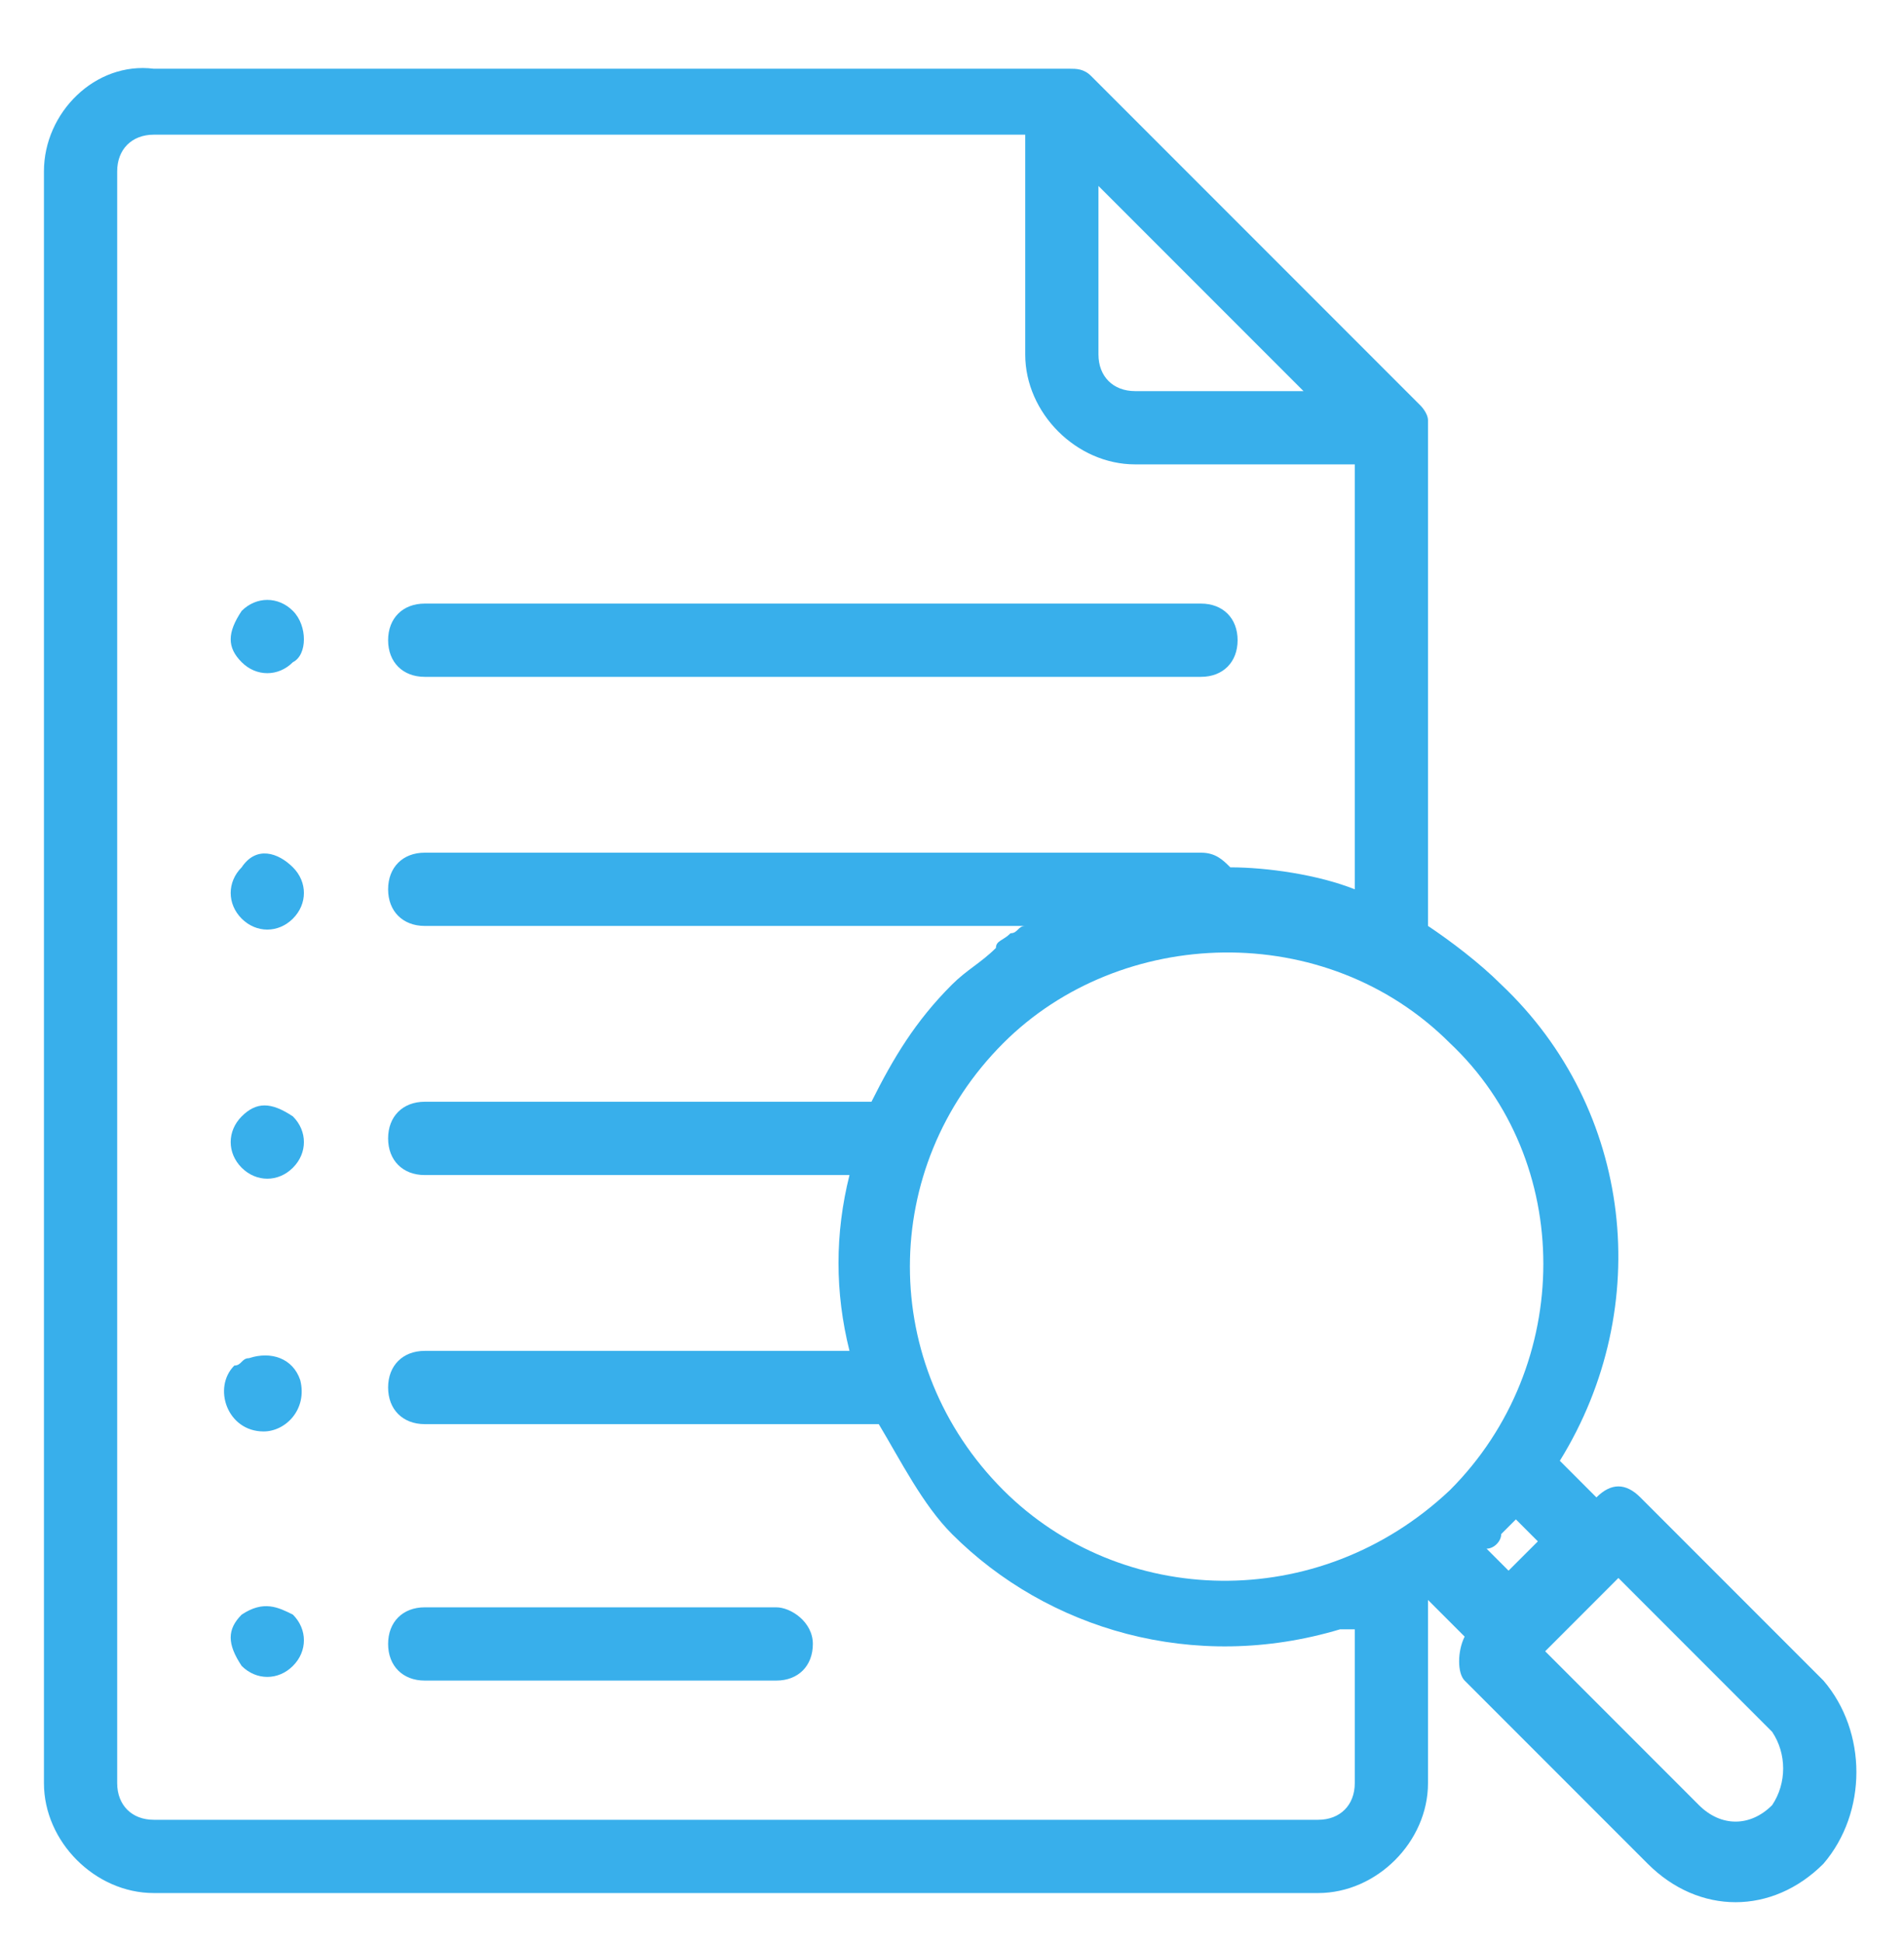 <svg width="50" height="51" viewBox="0 0 50 51" fill="none" xmlns="http://www.w3.org/2000/svg">
<path d="M20.385 42.189H11.154C10.577 42.189 10.192 42.573 10.192 43.15C10.192 43.727 10.577 44.112 11.154 44.112H20.385C20.962 44.112 21.346 43.727 21.346 43.15C21.346 42.573 20.769 42.189 20.385 42.189ZM11.154 17.766H31.538C32.115 17.766 32.5 17.381 32.5 16.804C32.5 16.227 32.115 15.843 31.538 15.843H11.154C10.577 15.843 10.192 16.227 10.192 16.804C10.192 17.381 10.577 17.766 11.154 17.766ZM6.346 42.381C5.962 42.766 5.962 43.15 6.346 43.727C6.731 44.112 7.308 44.112 7.692 43.727C8.077 43.343 8.077 42.766 7.692 42.381C7.308 42.189 6.923 41.996 6.346 42.381ZM6.538 35.65C6.346 35.65 6.346 35.843 6.154 35.843C5.577 36.419 5.962 37.573 6.923 37.573C7.5 37.573 8.077 36.996 7.885 36.227C7.692 35.65 7.115 35.458 6.538 35.65ZM6.346 30.65C6.731 31.035 7.308 31.035 7.692 30.65C8.077 30.266 8.077 29.689 7.692 29.304C7.115 28.919 6.731 28.919 6.346 29.304C5.962 29.689 5.962 30.266 6.346 30.65ZM6.346 22.766C5.962 23.15 5.962 23.727 6.346 24.112C6.731 24.496 7.308 24.496 7.692 24.112C8.077 23.727 8.077 23.15 7.692 22.766C7.308 22.381 6.731 22.189 6.346 22.766ZM7.692 17.381C8.077 17.189 8.077 16.419 7.692 16.035C7.308 15.65 6.731 15.65 6.346 16.035C5.962 16.612 5.962 16.996 6.346 17.381C6.731 17.766 7.308 17.766 7.692 17.381Z" fill="#38AFEB"/>
<path d="M47.885 44.112L43.077 39.304C42.692 38.919 42.308 38.919 41.923 39.304L40.962 38.343C43.462 34.304 42.885 29.112 39.423 25.843C38.846 25.266 38.077 24.689 37.5 24.304V11.227C37.5 11.227 37.5 11.227 37.5 11.035C37.5 10.843 37.308 10.65 37.308 10.65L28.654 1.996C28.462 1.804 28.269 1.804 28.077 1.804H27.885H4.038C2.5 1.612 1.154 2.958 1.154 4.496V46.804C1.154 48.343 2.5 49.689 4.038 49.689H34.615C36.154 49.689 37.5 48.343 37.5 46.804V41.996L38.462 42.958C38.269 43.343 38.269 43.919 38.462 44.112L43.269 48.919C44.615 50.266 46.538 50.266 47.885 48.919C49.038 47.573 49.038 45.458 47.885 44.112ZM39.423 40.266C39.615 40.073 39.615 40.073 39.808 39.881L40.385 40.458L39.615 41.227L39.038 40.65C39.231 40.65 39.423 40.458 39.423 40.266ZM38.077 39.112C34.615 42.381 29.423 42.189 26.346 39.112C23.077 35.843 23.077 30.65 26.346 27.381C29.423 24.304 34.808 24.112 38.077 27.381C41.346 30.458 41.346 35.843 38.077 39.112ZM34.231 10.266H29.808C29.231 10.266 28.846 9.881 28.846 9.304V4.881L34.231 10.266ZM35.577 46.804C35.577 47.381 35.192 47.766 34.615 47.766H4.038C3.462 47.766 3.077 47.381 3.077 46.804V4.496C3.077 3.92 3.462 3.535 4.038 3.535H26.923V9.304C26.923 10.843 28.269 12.189 29.808 12.189H35.577V23.343C34.615 22.958 33.269 22.766 32.308 22.766C32.115 22.573 31.923 22.381 31.538 22.381H11.154C10.577 22.381 10.192 22.766 10.192 23.343C10.192 23.919 10.577 24.304 11.154 24.304H26.923C26.731 24.304 26.731 24.496 26.538 24.496C26.346 24.689 26.154 24.689 26.154 24.881C25.769 25.266 25.385 25.458 25 25.843C24.038 26.804 23.462 27.766 22.885 28.919H11.154C10.577 28.919 10.192 29.304 10.192 29.881C10.192 30.458 10.577 30.843 11.154 30.843H22.308C21.923 32.381 21.923 33.919 22.308 35.458H11.154C10.577 35.458 10.192 35.843 10.192 36.419C10.192 36.996 10.577 37.381 11.154 37.381H23.077C23.654 38.343 24.231 39.496 25 40.266C27.5 42.766 31.346 43.919 35.192 42.766C35.385 42.766 35.385 42.766 35.577 42.766V46.804ZM46.538 47.381C45.962 47.958 45.192 47.958 44.615 47.381L40.577 43.343L40.962 42.958L42.5 41.419L46.538 45.458C46.923 46.035 46.923 46.804 46.538 47.381Z" fill="#38AFEB"/>
</svg>
